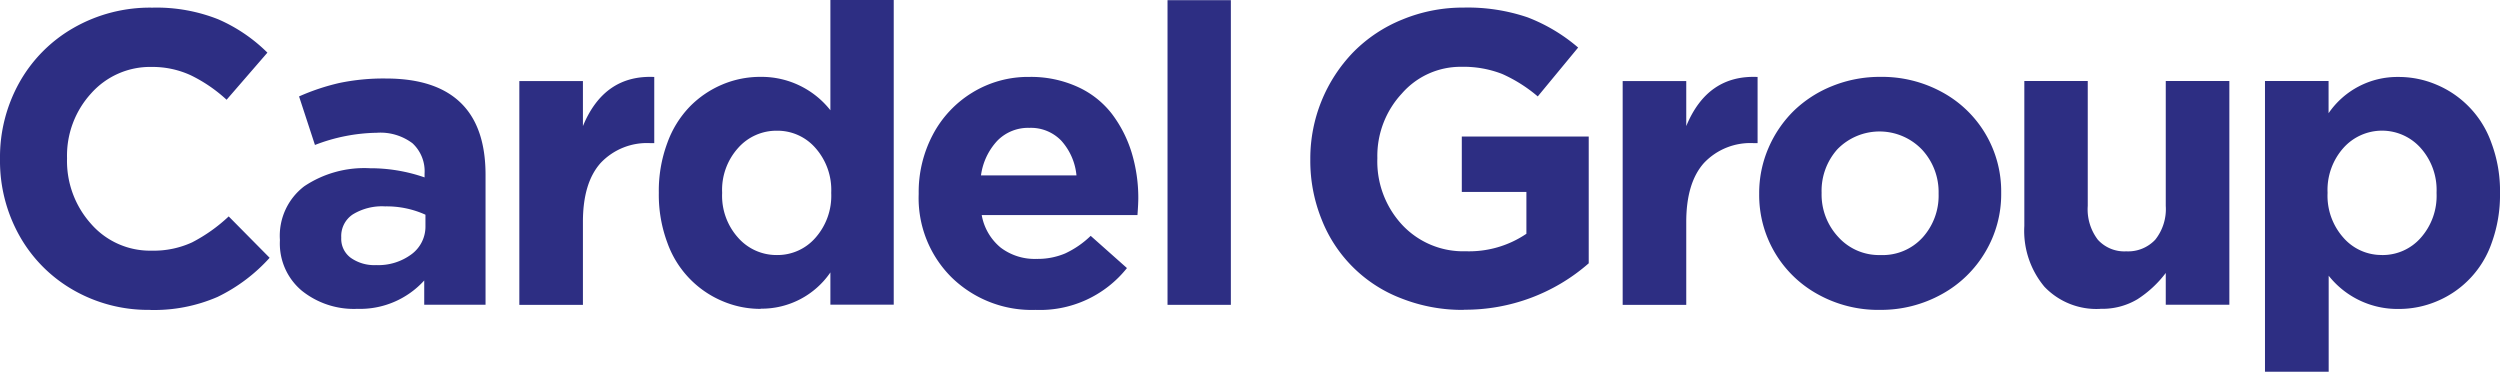 <svg xmlns="http://www.w3.org/2000/svg" width="262.65" height="39.052" viewBox="0 0 262.65 39.052">
  <g id="EDITED_Cardel_Group_Logo_-_V2" data-name="EDITED Cardel Group Logo - V2" transform="translate(-336.938 -257.264)" style="isolation: isolate">
    <g id="Layer_1" data-name="Layer 1" transform="translate(336.938 257.264)">
      <g id="Group_6911" data-name="Group 6911" transform="translate(0 0)">
        <path id="Path_4292" data-name="Path 4292" d="M581.149,320.442a15.787,15.787,0,0,1-8.051-2.094,15.019,15.019,0,0,1-5.656-5.718,16.056,16.056,0,0,1-2.032-7.989v-.088a16.081,16.081,0,0,1,2.015-7.962,15.094,15.094,0,0,1,5.691-5.762,16.137,16.137,0,0,1,8.289-2.139,17.564,17.564,0,0,1,6.919,1.219,16.893,16.893,0,0,1,5.179,3.508l-4.286,4.949a15.609,15.609,0,0,0-3.765-2.572,9.579,9.579,0,0,0-4.092-.875,8.29,8.29,0,0,0-6.372,2.775,9.689,9.689,0,0,0-2.536,6.778v.088a9.884,9.884,0,0,0,2.519,6.84,8.213,8.213,0,0,0,6.389,2.819,9.618,9.618,0,0,0,4.242-.875,16.965,16.965,0,0,0,3.835-2.722l4.3,4.348a17.8,17.8,0,0,1-5.47,4.109,16.729,16.729,0,0,1-7.123,1.37Z" transform="translate(-565.41 -287.886)" fill="#2d2e83"/>
        <path id="Path_4293" data-name="Path 4293" d="M606.758,321.315a8.737,8.737,0,0,1-5.771-1.909,6.451,6.451,0,0,1-2.3-5.267v-.088a6.531,6.531,0,0,1,2.563-5.62,11.338,11.338,0,0,1,6.9-1.891,17.328,17.328,0,0,1,5.735.963v-.389a4,4,0,0,0-1.273-3.2,5.6,5.6,0,0,0-3.756-1.1,18.714,18.714,0,0,0-6.487,1.281l-1.67-5.1a23.2,23.2,0,0,1,4.242-1.414,22.726,22.726,0,0,1,4.878-.468c3.544,0,6.186.875,7.945,2.634,1.688,1.688,2.527,4.18,2.527,7.494v13.636h-6.442v-2.545a9.107,9.107,0,0,1-7.087,2.978Zm2.015-4.6a5.842,5.842,0,0,0,3.756-1.149,3.61,3.61,0,0,0,1.449-2.969v-1.175a9.864,9.864,0,0,0-4.242-.875,5.865,5.865,0,0,0-3.385.84,2.724,2.724,0,0,0-1.22,2.395v.088a2.466,2.466,0,0,0,1.007,2.086,4.272,4.272,0,0,0,2.633.76Z" transform="translate(-569.28 -288.865)" fill="#2d2e83"/>
        <path id="Path_4294" data-name="Path 4294" d="M627.15,320.869V297.362h6.681v4.728q2.227-5.4,7.494-5.161v6.955h-.362a6.69,6.69,0,0,0-5.267,2.077q-1.869,2.081-1.865,6.213v8.7Z" transform="translate(-572.589 -288.843)" fill="#2d2e83"/>
        <path id="Path_4295" data-name="Path 4295" d="M654.441,320.23a10.1,10.1,0,0,1-3.986-.8,10.436,10.436,0,0,1-5.823-6.142,14.383,14.383,0,0,1-.9-5.2V308a14.383,14.383,0,0,1,.893-5.2,10.7,10.7,0,0,1,2.386-3.844,10.476,10.476,0,0,1,3.4-2.3,10.21,10.21,0,0,1,4.021-.8,9.209,9.209,0,0,1,7.326,3.508V287.78h6.655v32.008h-6.655V316.4a8.75,8.75,0,0,1-7.326,3.809Zm1.706-5.656a5.28,5.28,0,0,0,4.039-1.812,6.649,6.649,0,0,0,1.661-4.675V308a6.649,6.649,0,0,0-1.661-4.675,5.284,5.284,0,0,0-4.039-1.812,5.372,5.372,0,0,0-4.083,1.812A6.582,6.582,0,0,0,650.384,308v.088a6.589,6.589,0,0,0,1.679,4.666A5.368,5.368,0,0,0,656.146,314.574Z" transform="translate(-574.517 -287.78)" fill="#2d2e83"/>
        <path id="Path_4296" data-name="Path 4296" d="M686.9,321.4a12.047,12.047,0,0,1-8.8-3.4,11.729,11.729,0,0,1-3.473-8.758v-.088a12.9,12.9,0,0,1,1.467-6.124,11.4,11.4,0,0,1,4.145-4.445,11.208,11.208,0,0,1,6.018-1.661,11.816,11.816,0,0,1,5.081,1.052,9.483,9.483,0,0,1,3.6,2.846A13.113,13.113,0,0,1,697,304.873a16.38,16.38,0,0,1,.7,4.807c0,.345-.027.928-.088,1.759H681.249a5.708,5.708,0,0,0,2.006,3.429,5.92,5.92,0,0,0,3.756,1.175,7.441,7.441,0,0,0,2.987-.566,9.752,9.752,0,0,0,2.7-1.856l3.809,3.385A11.68,11.68,0,0,1,686.9,321.4Zm-5.735-14.131h10.039a6.326,6.326,0,0,0-1.591-3.641,4.421,4.421,0,0,0-3.349-1.352,4.534,4.534,0,0,0-3.358,1.334,6.617,6.617,0,0,0-1.732,3.65Z" transform="translate(-578.11 -288.843)" fill="#2d2e83"/>
        <path id="Path_4297" data-name="Path 4297" d="M704.21,319.808V287.8h6.654v32.008Z" transform="translate(-581.55 -287.782)" fill="#2d2e83"/>
        <path id="Path_4298" data-name="Path 4298" d="M737.309,320.441a17.391,17.391,0,0,1-6.54-1.2,14.559,14.559,0,0,1-8.4-8.316,16.427,16.427,0,0,1-1.184-6.283v-.088a16.066,16.066,0,0,1,4.551-11.223,15.236,15.236,0,0,1,5.117-3.393,16.607,16.607,0,0,1,6.416-1.255,19.54,19.54,0,0,1,6.743,1.025,18.091,18.091,0,0,1,5.311,3.173l-4.242,5.134a15.463,15.463,0,0,0-3.738-2.36,11.182,11.182,0,0,0-4.295-.751,8.177,8.177,0,0,0-6.239,2.8,9.627,9.627,0,0,0-2.581,6.743v.088a9.775,9.775,0,0,0,2.616,6.981,8.772,8.772,0,0,0,6.681,2.766,10.716,10.716,0,0,0,6.363-1.838v-4.392h-6.787v-5.824h13.335v13.318a19.691,19.691,0,0,1-13.123,4.878Z" transform="translate(-583.524 -287.885)" fill="#2d2e83"/>
        <path id="Path_4299" data-name="Path 4299" d="M758.32,320.869V297.362H765v4.728q2.227-5.4,7.494-5.161v6.955h-.362a6.7,6.7,0,0,0-5.267,2.077Q765,308.041,765,312.173v8.7Z" transform="translate(-587.842 -288.843)" fill="#2d2e83"/>
        <path id="Path_4300" data-name="Path 4300" d="M787.222,321.4a13.044,13.044,0,0,1-6.487-1.626,11.874,11.874,0,0,1-6.186-10.534v-.088a11.917,11.917,0,0,1,.972-4.754,12.279,12.279,0,0,1,2.651-3.9,12.481,12.481,0,0,1,4.056-2.616,13.324,13.324,0,0,1,5.073-.963,13.133,13.133,0,0,1,6.487,1.617,11.847,11.847,0,0,1,6.186,10.525v.088a11.832,11.832,0,0,1-1.653,6.142,11.988,11.988,0,0,1-4.578,4.454,13.137,13.137,0,0,1-6.531,1.653Zm.08-5.762a5.668,5.668,0,0,0,4.427-1.856,6.547,6.547,0,0,0,1.67-4.551v-.088a6.546,6.546,0,0,0-1.741-4.578,6.18,6.18,0,0,0-8.882-.053,6.547,6.547,0,0,0-1.67,4.551v.088a6.545,6.545,0,0,0,1.741,4.578,5.758,5.758,0,0,0,4.445,1.909Z" transform="translate(-589.729 -288.843)" fill="#2d2e83"/>
        <path id="Path_4301" data-name="Path 4301" d="M814.059,321.35a7.544,7.544,0,0,1-5.877-2.324,9.15,9.15,0,0,1-2.112-6.389V297.41h6.663v13.123a5.265,5.265,0,0,0,1.06,3.552,3.751,3.751,0,0,0,2.987,1.22,3.9,3.9,0,0,0,3.049-1.228,5.159,5.159,0,0,0,1.1-3.544V297.41h6.681v23.507h-6.681v-3.34a11.538,11.538,0,0,1-2.969,2.757,7.173,7.173,0,0,1-3.906,1.007Z" transform="translate(-593.394 -288.9)" fill="#2d2e83"/>
        <path id="Path_4302" data-name="Path 4302" d="M834.68,327.887V297.354h6.681v3.385a8.75,8.75,0,0,1,7.326-3.809,10.1,10.1,0,0,1,3.986.8,10.364,10.364,0,0,1,5.8,6.142,14.385,14.385,0,0,1,.9,5.2v.088a14.774,14.774,0,0,1-.875,5.2,10.273,10.273,0,0,1-5.779,6.142,10.212,10.212,0,0,1-4.021.8,9.207,9.207,0,0,1-7.326-3.491V327.9h-6.681Zm12.292-12.248a5.329,5.329,0,0,0,4.065-1.8,6.63,6.63,0,0,0,1.67-4.693v-.088a6.622,6.622,0,0,0-1.67-4.666,5.438,5.438,0,0,0-8.113-.009,6.631,6.631,0,0,0-1.67,4.675v.088a6.617,6.617,0,0,0,1.67,4.675,5.3,5.3,0,0,0,4.047,1.812Z" transform="translate(-596.721 -288.844)" fill="#2d2e83"/>
      </g>
    </g>
  </g>
</svg>
